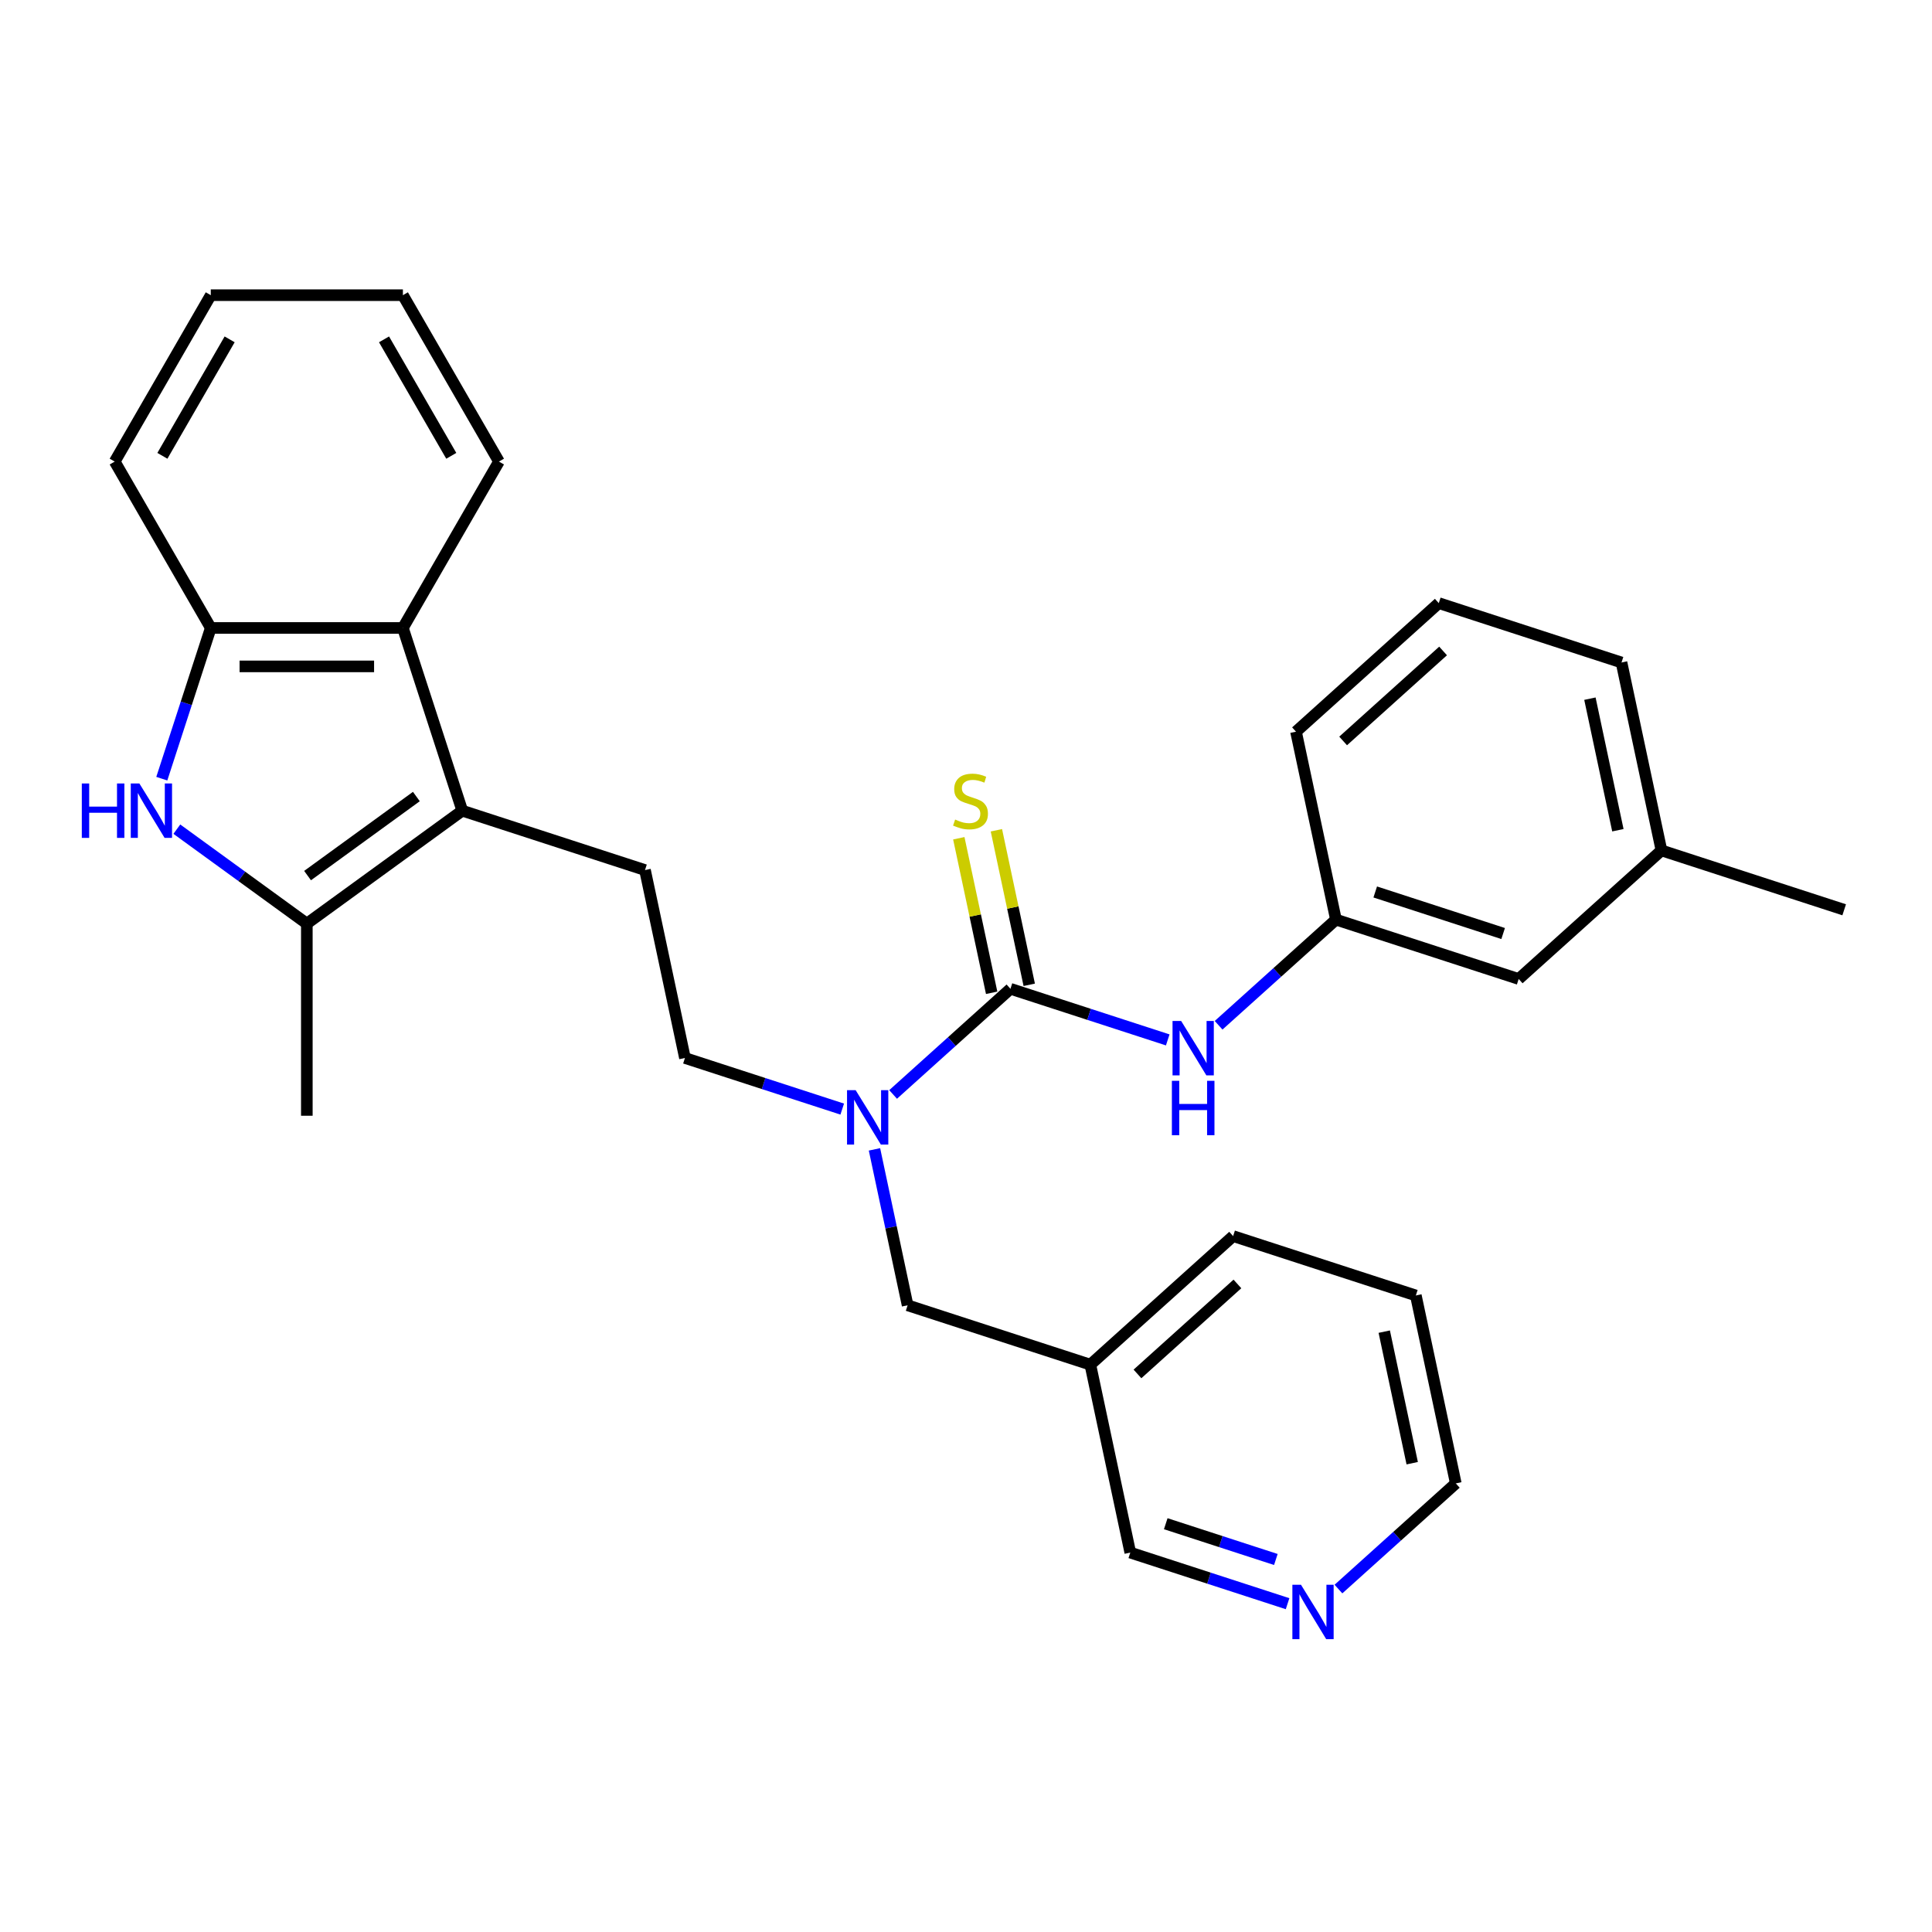<?xml version='1.0' encoding='iso-8859-1'?>
<svg version='1.1' baseProfile='full'
              xmlns='http://www.w3.org/2000/svg'
                      xmlns:rdkit='http://www.rdkit.org/xml'
                      xmlns:xlink='http://www.w3.org/1999/xlink'
                  xml:space='preserve'
width='1000px' height='1000px' viewBox='0 0 1000 1000'>
<!-- END OF HEADER -->
<rect style='opacity:1.0;fill:#FFFFFF;stroke:none' width='1000' height='1000' x='0' y='0'> </rect>
<path class='bond-2' d='M 239.27,419.609 L 158.817,478.062' style='fill:none;fill-rule:evenodd;stroke:#000000;stroke-width:6px;stroke-linecap:butt;stroke-linejoin:miter;stroke-opacity:1' />
<path class='bond-2' d='M 215.512,412.287 L 159.195,453.203' style='fill:none;fill-rule:evenodd;stroke:#000000;stroke-width:6px;stroke-linecap:butt;stroke-linejoin:miter;stroke-opacity:1' />
<path class='bond-3' d='M 239.27,419.609 L 208.54,325.031' style='fill:none;fill-rule:evenodd;stroke:#000000;stroke-width:6px;stroke-linecap:butt;stroke-linejoin:miter;stroke-opacity:1' />
<path class='bond-7' d='M 239.27,419.609 L 333.849,450.34' style='fill:none;fill-rule:evenodd;stroke:#000000;stroke-width:6px;stroke-linecap:butt;stroke-linejoin:miter;stroke-opacity:1' />
<path class='bond-0' d='M 91.531,429.175 L 125.174,453.619' style='fill:none;fill-rule:evenodd;stroke:#0000FF;stroke-width:6px;stroke-linecap:butt;stroke-linejoin:miter;stroke-opacity:1' />
<path class='bond-0' d='M 125.174,453.619 L 158.817,478.062' style='fill:none;fill-rule:evenodd;stroke:#000000;stroke-width:6px;stroke-linecap:butt;stroke-linejoin:miter;stroke-opacity:1' />
<path class='bond-29' d='M 83.747,403.042 L 96.421,364.036' style='fill:none;fill-rule:evenodd;stroke:#0000FF;stroke-width:6px;stroke-linecap:butt;stroke-linejoin:miter;stroke-opacity:1' />
<path class='bond-29' d='M 96.421,364.036 L 109.095,325.031' style='fill:none;fill-rule:evenodd;stroke:#000000;stroke-width:6px;stroke-linecap:butt;stroke-linejoin:miter;stroke-opacity:1' />
<path class='bond-1' d='M 523.006,511.8 L 492.638,539.144' style='fill:none;fill-rule:evenodd;stroke:#000000;stroke-width:6px;stroke-linecap:butt;stroke-linejoin:miter;stroke-opacity:1' />
<path class='bond-1' d='M 492.638,539.144 L 462.27,566.487' style='fill:none;fill-rule:evenodd;stroke:#0000FF;stroke-width:6px;stroke-linecap:butt;stroke-linejoin:miter;stroke-opacity:1' />
<path class='bond-6' d='M 523.006,511.8 L 563.711,525.026' style='fill:none;fill-rule:evenodd;stroke:#000000;stroke-width:6px;stroke-linecap:butt;stroke-linejoin:miter;stroke-opacity:1' />
<path class='bond-6' d='M 563.711,525.026 L 604.417,538.253' style='fill:none;fill-rule:evenodd;stroke:#0000FF;stroke-width:6px;stroke-linecap:butt;stroke-linejoin:miter;stroke-opacity:1' />
<path class='bond-8' d='M 532.733,509.733 L 524.232,469.738' style='fill:none;fill-rule:evenodd;stroke:#000000;stroke-width:6px;stroke-linecap:butt;stroke-linejoin:miter;stroke-opacity:1' />
<path class='bond-8' d='M 524.232,469.738 L 515.731,429.744' style='fill:none;fill-rule:evenodd;stroke:#CCCC00;stroke-width:6px;stroke-linecap:butt;stroke-linejoin:miter;stroke-opacity:1' />
<path class='bond-8' d='M 513.278,513.868 L 504.777,473.874' style='fill:none;fill-rule:evenodd;stroke:#000000;stroke-width:6px;stroke-linecap:butt;stroke-linejoin:miter;stroke-opacity:1' />
<path class='bond-8' d='M 504.777,473.874 L 496.276,433.879' style='fill:none;fill-rule:evenodd;stroke:#CCCC00;stroke-width:6px;stroke-linecap:butt;stroke-linejoin:miter;stroke-opacity:1' />
<path class='bond-15' d='M 158.817,478.062 L 158.817,577.507' style='fill:none;fill-rule:evenodd;stroke:#000000;stroke-width:6px;stroke-linecap:butt;stroke-linejoin:miter;stroke-opacity:1' />
<path class='bond-4' d='M 208.54,325.031 L 109.095,325.031' style='fill:none;fill-rule:evenodd;stroke:#000000;stroke-width:6px;stroke-linecap:butt;stroke-linejoin:miter;stroke-opacity:1' />
<path class='bond-4' d='M 193.623,344.92 L 124.011,344.92' style='fill:none;fill-rule:evenodd;stroke:#000000;stroke-width:6px;stroke-linecap:butt;stroke-linejoin:miter;stroke-opacity:1' />
<path class='bond-18' d='M 208.54,325.031 L 258.263,238.909' style='fill:none;fill-rule:evenodd;stroke:#000000;stroke-width:6px;stroke-linecap:butt;stroke-linejoin:miter;stroke-opacity:1' />
<path class='bond-19' d='M 109.095,325.031 L 59.372,238.909' style='fill:none;fill-rule:evenodd;stroke:#000000;stroke-width:6px;stroke-linecap:butt;stroke-linejoin:miter;stroke-opacity:1' />
<path class='bond-5' d='M 435.936,574.064 L 395.231,560.838' style='fill:none;fill-rule:evenodd;stroke:#0000FF;stroke-width:6px;stroke-linecap:butt;stroke-linejoin:miter;stroke-opacity:1' />
<path class='bond-5' d='M 395.231,560.838 L 354.525,547.612' style='fill:none;fill-rule:evenodd;stroke:#000000;stroke-width:6px;stroke-linecap:butt;stroke-linejoin:miter;stroke-opacity:1' />
<path class='bond-9' d='M 452.625,594.91 L 461.202,635.262' style='fill:none;fill-rule:evenodd;stroke:#0000FF;stroke-width:6px;stroke-linecap:butt;stroke-linejoin:miter;stroke-opacity:1' />
<path class='bond-9' d='M 461.202,635.262 L 469.779,675.615' style='fill:none;fill-rule:evenodd;stroke:#000000;stroke-width:6px;stroke-linecap:butt;stroke-linejoin:miter;stroke-opacity:1' />
<path class='bond-11' d='M 630.75,530.675 L 661.118,503.332' style='fill:none;fill-rule:evenodd;stroke:#0000FF;stroke-width:6px;stroke-linecap:butt;stroke-linejoin:miter;stroke-opacity:1' />
<path class='bond-11' d='M 661.118,503.332 L 691.486,475.989' style='fill:none;fill-rule:evenodd;stroke:#000000;stroke-width:6px;stroke-linecap:butt;stroke-linejoin:miter;stroke-opacity:1' />
<path class='bond-10' d='M 333.849,450.34 L 354.525,547.612' style='fill:none;fill-rule:evenodd;stroke:#000000;stroke-width:6px;stroke-linecap:butt;stroke-linejoin:miter;stroke-opacity:1' />
<path class='bond-13' d='M 469.779,675.615 L 564.357,706.345' style='fill:none;fill-rule:evenodd;stroke:#000000;stroke-width:6px;stroke-linecap:butt;stroke-linejoin:miter;stroke-opacity:1' />
<path class='bond-14' d='M 691.486,475.989 L 786.065,506.719' style='fill:none;fill-rule:evenodd;stroke:#000000;stroke-width:6px;stroke-linecap:butt;stroke-linejoin:miter;stroke-opacity:1' />
<path class='bond-14' d='M 711.819,461.683 L 778.024,483.194' style='fill:none;fill-rule:evenodd;stroke:#000000;stroke-width:6px;stroke-linecap:butt;stroke-linejoin:miter;stroke-opacity:1' />
<path class='bond-22' d='M 691.486,475.989 L 670.81,378.716' style='fill:none;fill-rule:evenodd;stroke:#000000;stroke-width:6px;stroke-linecap:butt;stroke-linejoin:miter;stroke-opacity:1' />
<path class='bond-12' d='M 666.445,830.07 L 625.739,816.844' style='fill:none;fill-rule:evenodd;stroke:#0000FF;stroke-width:6px;stroke-linecap:butt;stroke-linejoin:miter;stroke-opacity:1' />
<path class='bond-12' d='M 625.739,816.844 L 585.033,803.618' style='fill:none;fill-rule:evenodd;stroke:#000000;stroke-width:6px;stroke-linecap:butt;stroke-linejoin:miter;stroke-opacity:1' />
<path class='bond-12' d='M 660.379,807.186 L 631.885,797.928' style='fill:none;fill-rule:evenodd;stroke:#0000FF;stroke-width:6px;stroke-linecap:butt;stroke-linejoin:miter;stroke-opacity:1' />
<path class='bond-12' d='M 631.885,797.928 L 603.391,788.67' style='fill:none;fill-rule:evenodd;stroke:#000000;stroke-width:6px;stroke-linecap:butt;stroke-linejoin:miter;stroke-opacity:1' />
<path class='bond-31' d='M 692.778,822.493 L 723.146,795.149' style='fill:none;fill-rule:evenodd;stroke:#0000FF;stroke-width:6px;stroke-linecap:butt;stroke-linejoin:miter;stroke-opacity:1' />
<path class='bond-31' d='M 723.146,795.149 L 753.514,767.806' style='fill:none;fill-rule:evenodd;stroke:#000000;stroke-width:6px;stroke-linecap:butt;stroke-linejoin:miter;stroke-opacity:1' />
<path class='bond-17' d='M 564.357,706.345 L 585.033,803.618' style='fill:none;fill-rule:evenodd;stroke:#000000;stroke-width:6px;stroke-linecap:butt;stroke-linejoin:miter;stroke-opacity:1' />
<path class='bond-23' d='M 564.357,706.345 L 638.26,639.803' style='fill:none;fill-rule:evenodd;stroke:#000000;stroke-width:6px;stroke-linecap:butt;stroke-linejoin:miter;stroke-opacity:1' />
<path class='bond-23' d='M 588.751,711.144 L 640.483,664.565' style='fill:none;fill-rule:evenodd;stroke:#000000;stroke-width:6px;stroke-linecap:butt;stroke-linejoin:miter;stroke-opacity:1' />
<path class='bond-16' d='M 786.065,506.719 L 859.967,440.177' style='fill:none;fill-rule:evenodd;stroke:#000000;stroke-width:6px;stroke-linecap:butt;stroke-linejoin:miter;stroke-opacity:1' />
<path class='bond-25' d='M 859.967,440.177 L 954.545,470.907' style='fill:none;fill-rule:evenodd;stroke:#000000;stroke-width:6px;stroke-linecap:butt;stroke-linejoin:miter;stroke-opacity:1' />
<path class='bond-32' d='M 859.967,440.177 L 839.291,342.905' style='fill:none;fill-rule:evenodd;stroke:#000000;stroke-width:6px;stroke-linecap:butt;stroke-linejoin:miter;stroke-opacity:1' />
<path class='bond-32' d='M 837.411,429.721 L 822.938,361.631' style='fill:none;fill-rule:evenodd;stroke:#000000;stroke-width:6px;stroke-linecap:butt;stroke-linejoin:miter;stroke-opacity:1' />
<path class='bond-27' d='M 258.263,238.909 L 208.54,152.786' style='fill:none;fill-rule:evenodd;stroke:#000000;stroke-width:6px;stroke-linecap:butt;stroke-linejoin:miter;stroke-opacity:1' />
<path class='bond-27' d='M 233.58,235.935 L 198.774,175.649' style='fill:none;fill-rule:evenodd;stroke:#000000;stroke-width:6px;stroke-linecap:butt;stroke-linejoin:miter;stroke-opacity:1' />
<path class='bond-30' d='M 59.372,238.909 L 109.095,152.786' style='fill:none;fill-rule:evenodd;stroke:#000000;stroke-width:6px;stroke-linecap:butt;stroke-linejoin:miter;stroke-opacity:1' />
<path class='bond-30' d='M 84.055,235.935 L 118.861,175.649' style='fill:none;fill-rule:evenodd;stroke:#000000;stroke-width:6px;stroke-linecap:butt;stroke-linejoin:miter;stroke-opacity:1' />
<path class='bond-20' d='M 744.713,312.174 L 670.81,378.716' style='fill:none;fill-rule:evenodd;stroke:#000000;stroke-width:6px;stroke-linecap:butt;stroke-linejoin:miter;stroke-opacity:1' />
<path class='bond-20' d='M 746.936,336.936 L 695.204,383.515' style='fill:none;fill-rule:evenodd;stroke:#000000;stroke-width:6px;stroke-linecap:butt;stroke-linejoin:miter;stroke-opacity:1' />
<path class='bond-24' d='M 744.713,312.174 L 839.291,342.905' style='fill:none;fill-rule:evenodd;stroke:#000000;stroke-width:6px;stroke-linecap:butt;stroke-linejoin:miter;stroke-opacity:1' />
<path class='bond-21' d='M 753.514,767.806 L 732.838,670.534' style='fill:none;fill-rule:evenodd;stroke:#000000;stroke-width:6px;stroke-linecap:butt;stroke-linejoin:miter;stroke-opacity:1' />
<path class='bond-21' d='M 730.958,757.35 L 716.485,689.26' style='fill:none;fill-rule:evenodd;stroke:#000000;stroke-width:6px;stroke-linecap:butt;stroke-linejoin:miter;stroke-opacity:1' />
<path class='bond-26' d='M 638.26,639.803 L 732.838,670.534' style='fill:none;fill-rule:evenodd;stroke:#000000;stroke-width:6px;stroke-linecap:butt;stroke-linejoin:miter;stroke-opacity:1' />
<path class='bond-28' d='M 208.54,152.786 L 109.095,152.786' style='fill:none;fill-rule:evenodd;stroke:#000000;stroke-width:6px;stroke-linecap:butt;stroke-linejoin:miter;stroke-opacity:1' />
<path  class='atom-1' d='M 42.345 405.528
L 46.164 405.528
L 46.164 417.501
L 60.563 417.501
L 60.563 405.528
L 64.382 405.528
L 64.382 433.691
L 60.563 433.691
L 60.563 420.683
L 46.164 420.683
L 46.164 433.691
L 42.345 433.691
L 42.345 405.528
' fill='#0000FF'/>
<path  class='atom-1' d='M 72.139 405.528
L 81.368 420.445
Q 82.282 421.916, 83.754 424.582
Q 85.226 427.247, 85.305 427.406
L 85.305 405.528
L 89.045 405.528
L 89.045 433.691
L 85.186 433.691
L 75.281 417.382
Q 74.128 415.472, 72.895 413.285
Q 71.701 411.097, 71.343 410.42
L 71.343 433.691
L 67.684 433.691
L 67.684 405.528
L 72.139 405.528
' fill='#0000FF'/>
<path  class='atom-6' d='M 442.878 564.261
L 452.106 579.178
Q 453.021 580.65, 454.493 583.315
Q 455.965 585.98, 456.044 586.139
L 456.044 564.261
L 459.784 564.261
L 459.784 592.424
L 455.925 592.424
L 446.02 576.115
Q 444.867 574.205, 443.634 572.018
Q 442.44 569.83, 442.082 569.154
L 442.082 592.424
L 438.423 592.424
L 438.423 564.261
L 442.878 564.261
' fill='#0000FF'/>
<path  class='atom-7' d='M 611.359 528.449
L 620.587 543.366
Q 621.502 544.838, 622.974 547.503
Q 624.446 550.168, 624.525 550.327
L 624.525 528.449
L 628.264 528.449
L 628.264 556.612
L 624.406 556.612
L 614.501 540.303
Q 613.347 538.394, 612.114 536.206
Q 610.921 534.018, 610.563 533.342
L 610.563 556.612
L 606.903 556.612
L 606.903 528.449
L 611.359 528.449
' fill='#0000FF'/>
<path  class='atom-7' d='M 606.565 559.429
L 610.384 559.429
L 610.384 571.402
L 624.784 571.402
L 624.784 559.429
L 628.602 559.429
L 628.602 587.591
L 624.784 587.591
L 624.784 574.584
L 610.384 574.584
L 610.384 587.591
L 606.565 587.591
L 606.565 559.429
' fill='#0000FF'/>
<path  class='atom-9' d='M 494.374 424.194
Q 494.692 424.313, 496.005 424.87
Q 497.318 425.427, 498.75 425.785
Q 500.221 426.103, 501.653 426.103
Q 504.319 426.103, 505.87 424.83
Q 507.421 423.518, 507.421 421.25
Q 507.421 419.699, 506.626 418.744
Q 505.87 417.79, 504.677 417.273
Q 503.483 416.755, 501.494 416.159
Q 498.988 415.403, 497.477 414.687
Q 496.005 413.971, 494.931 412.459
Q 493.897 410.948, 493.897 408.402
Q 493.897 404.862, 496.283 402.674
Q 498.71 400.486, 503.483 400.486
Q 506.745 400.486, 510.444 402.038
L 509.529 405.1
Q 506.148 403.708, 503.603 403.708
Q 500.858 403.708, 499.346 404.862
Q 497.835 405.976, 497.874 407.925
Q 497.874 409.436, 498.63 410.351
Q 499.426 411.266, 500.54 411.783
Q 501.693 412.3, 503.603 412.897
Q 506.148 413.693, 507.66 414.488
Q 509.171 415.284, 510.245 416.915
Q 511.359 418.506, 511.359 421.25
Q 511.359 425.149, 508.734 427.257
Q 506.148 429.325, 501.813 429.325
Q 499.306 429.325, 497.397 428.769
Q 495.528 428.251, 493.3 427.337
L 494.374 424.194
' fill='#CCCC00'/>
<path  class='atom-13' d='M 673.386 820.267
L 682.615 835.183
Q 683.53 836.655, 685.001 839.32
Q 686.473 841.985, 686.553 842.145
L 686.553 820.267
L 690.292 820.267
L 690.292 848.43
L 686.434 848.43
L 676.529 832.12
Q 675.375 830.211, 674.142 828.023
Q 672.949 825.835, 672.591 825.159
L 672.591 848.43
L 668.931 848.43
L 668.931 820.267
L 673.386 820.267
' fill='#0000FF'/>
</svg>

